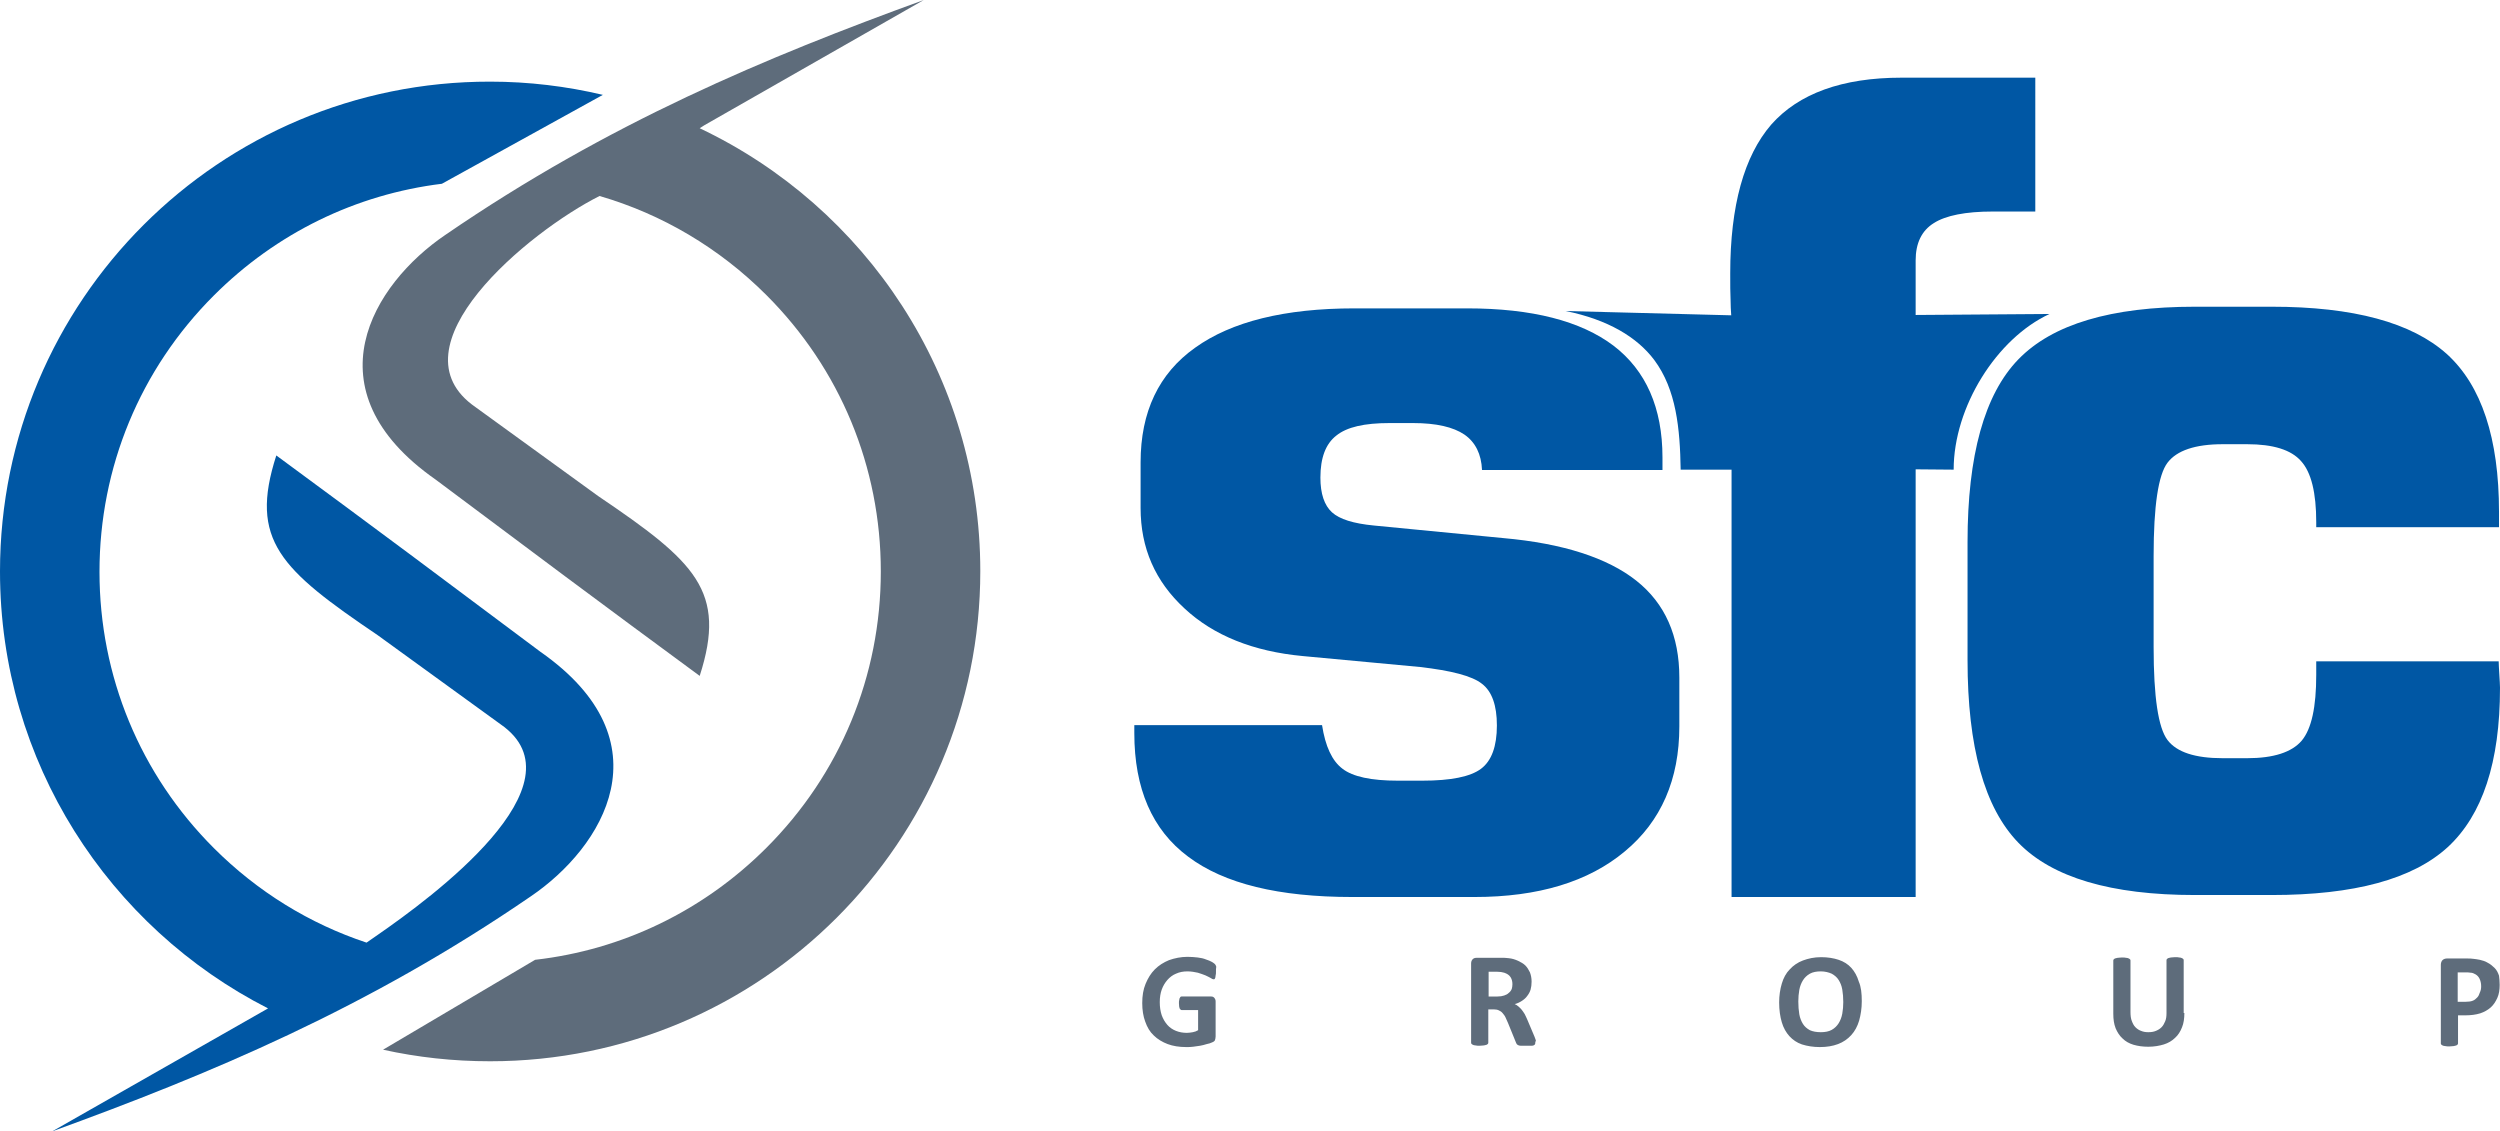 <?xml version="1.0" encoding="utf-8"?>
<!-- Generator: Adobe Illustrator 25.0.1, SVG Export Plug-In . SVG Version: 6.00 Build 0)  -->
<svg version="1.1" id="Ebene_3" xmlns="http://www.w3.org/2000/svg" xmlns:xlink="http://www.w3.org/1999/xlink" x="0px" y="0px"
	 viewBox="0 0 756.4 342.3" style="enable-background:new 0 0 756.4 342.3;" xml:space="preserve">
<style type="text/css">
	.st0{fill:#0057A4;}
	.st1{fill:#5E6C7B;}
	.st2{fill-rule:evenodd;clip-rule:evenodd;fill:#0057A4;}
</style>
<path class="st0" d="M523.9,271.4V142.1h-15.4c-0.2-12.4-1.3-24.2-8-33.2c-5.2-6.9-14-12.2-26.8-14.8l50.1,1.3
	c-0.1-1.4-0.2-3-0.2-4.8c-0.1-1.9-0.1-4.4-0.1-7.9c0-20.5,4.2-35.5,12.4-45c8.3-9.4,21.5-14.2,39.4-14.2h40.5V64h-12.9
	c-8.2,0-14.2,1.2-17.8,3.5c-3.7,2.3-5.5,6.1-5.5,11.3v16.5l40.5-0.3c-16,7.4-29,28.1-29,47.1l-11.5-0.1v129.4H523.9z"/>
<path class="st0" d="M756,200.1c0,0.9,0.1,2.2,0.2,4c0.1,1.8,0.2,3.1,0.2,4c0,22.5-5.3,38.5-15.8,48.2
	c-10.6,9.7-28.3,14.5-53.3,14.5h-23.2c-25.4,0-43.2-5.3-53.4-15.8c-10.3-10.6-15.4-29-15.4-55.3V164c0-26.2,5.1-44.7,15.4-55.3
	c10.3-10.6,28-15.9,53.4-15.9h23.2c24.8,0,42.4,4.8,53,14.3c10.5,9.5,15.8,25.5,15.8,47.8v4.6h-55.3V158c0-8.9-1.5-15.1-4.6-18.5
	c-3-3.4-8.4-5.1-16.3-5.1h-7.4c-8.3,0-13.9,1.9-16.7,5.6c-2.8,3.7-4.2,13.1-4.2,28.2v27.6c0,15.1,1.4,24.4,4.2,28.1
	c2.8,3.7,8.4,5.5,16.7,5.5h7.4c8,0,13.5-1.8,16.5-5.3c3-3.6,4.4-10.2,4.4-19.9v-4.1H756z"/>
<path class="st0" d="M343,219.4h57c1,6.4,3,10.8,6.2,13.2c3.1,2.4,8.7,3.6,16.7,3.6h7.4c8.7,0,14.6-1.2,17.8-3.6
	c3.2-2.4,4.8-6.8,4.8-13.1c0-6.1-1.5-10.3-4.5-12.6c-3-2.4-9.3-4-18.8-5.1l-35.4-3.3c-15-1.4-27-6.2-35.8-14.4
	c-8.9-8.2-13.3-18.3-13.3-30.4v-13.8c0-15.3,5.5-26.9,16.5-34.7c11-7.9,27.1-11.9,48.2-11.9h34.1c19.6,0,34.4,3.8,44.3,11.3
	c9.8,7.5,14.8,18.8,14.8,33.8v3.8h-54.6c-0.2-4.8-2-8.4-5.3-10.7c-3.4-2.3-8.5-3.5-15.6-3.5h-7.1c-7.6,0-12.9,1.2-16.1,3.8
	c-3.2,2.5-4.8,6.7-4.8,12.7c0,4.9,1.2,8.4,3.5,10.5s6.5,3.4,12.7,4l39.1,3.8c18.1,1.6,31.6,6,40.3,12.9c8.7,6.9,13,16.7,13,29.3
	v14.8c0,16-5.5,28.7-16.5,37.8c-11,9.2-26.2,13.8-45.5,13.8h-36.9c-22.3,0-38.8-4-49.7-12.2c-10.9-8.1-16.3-20.6-16.3-37.4v-2.4H343
	z"/>
<g id="Group_Vektor">
	<path class="st1" d="M367.9,294.1c0,0.4,0,0.7-0.1,1c0,0.3-0.1,0.5-0.1,0.7c-0.1,0.2-0.1,0.3-0.2,0.4c-0.1,0.1-0.2,0.1-0.3,0.1
		c-0.2,0-0.5-0.1-0.9-0.4c-0.4-0.2-0.9-0.5-1.6-0.8c-0.7-0.3-1.4-0.5-2.3-0.8c-0.9-0.2-2-0.4-3.1-0.4c-1.3,0-2.4,0.2-3.5,0.7
		c-1,0.4-1.9,1.1-2.6,1.9c-0.7,0.8-1.3,1.8-1.7,2.9c-0.4,1.1-0.6,2.4-0.6,3.8c0,1.5,0.2,2.8,0.6,4c0.4,1.1,1,2.1,1.7,2.9
		c0.7,0.8,1.6,1.4,2.6,1.8c1,0.4,2.1,0.6,3.3,0.6c0.6,0,1.2-0.1,1.8-0.2c0.6-0.1,1.1-0.3,1.6-0.6v-6.1h-5c-0.2,0-0.4-0.2-0.6-0.5
		c-0.1-0.3-0.2-0.8-0.2-1.6c0-0.4,0-0.7,0.1-1c0-0.3,0.1-0.5,0.2-0.6s0.1-0.3,0.2-0.3c0.1-0.1,0.2-0.1,0.3-0.1h8.9
		c0.2,0,0.4,0,0.6,0.1c0.2,0.1,0.3,0.2,0.4,0.3c0.1,0.1,0.2,0.3,0.3,0.5c0.1,0.2,0.1,0.5,0.1,0.7v10.5c0,0.4-0.1,0.8-0.2,1.1
		c-0.1,0.3-0.4,0.5-0.9,0.7c-0.4,0.2-1,0.4-1.6,0.5c-0.7,0.2-1.3,0.4-2,0.5c-0.7,0.1-1.4,0.2-2.1,0.3c-0.7,0.1-1.4,0.1-2.1,0.1
		c-2.1,0-4-0.3-5.6-0.9s-3.1-1.5-4.2-2.6c-1.2-1.1-2-2.5-2.6-4.2c-0.6-1.6-0.9-3.5-0.9-5.6c0-2.2,0.3-4.1,1-5.8
		c0.7-1.7,1.6-3.2,2.8-4.4c1.2-1.2,2.6-2.1,4.3-2.8c1.7-0.6,3.6-1,5.6-1c1.1,0,2.2,0.1,3.1,0.2s1.8,0.3,2.5,0.6
		c0.7,0.2,1.3,0.5,1.7,0.7c0.5,0.3,0.8,0.5,1,0.7c0.2,0.2,0.3,0.5,0.4,0.8C367.9,292.9,367.9,293.4,367.9,294.1z"/>
	<path class="st1" d="M464.5,315.6c0,0.1,0,0.3-0.1,0.4c-0.1,0.1-0.2,0.2-0.4,0.3c-0.2,0.1-0.5,0.1-0.9,0.1s-0.9,0-1.6,0
		c-0.6,0-1,0-1.4,0s-0.6-0.1-0.8-0.2c-0.2-0.1-0.3-0.2-0.4-0.3c-0.1-0.1-0.1-0.3-0.2-0.4l-2.4-5.9c-0.3-0.7-0.6-1.3-0.8-1.8
		s-0.6-0.9-0.9-1.3s-0.7-0.6-1.1-0.8c-0.4-0.2-0.9-0.3-1.5-0.3h-1.7v10c0,0.1,0,0.3-0.1,0.4s-0.2,0.2-0.4,0.3
		c-0.2,0.1-0.5,0.1-0.8,0.2c-0.3,0-0.8,0.1-1.3,0.1c-0.5,0-0.9,0-1.3-0.1c-0.3,0-0.6-0.1-0.8-0.2c-0.2-0.1-0.3-0.2-0.4-0.3
		c-0.1-0.1-0.1-0.2-0.1-0.4v-23.9c0-0.6,0.2-1,0.5-1.3c0.3-0.3,0.7-0.4,1.1-0.4h6.8c0.7,0,1.3,0,1.7,0c0.4,0,0.9,0.1,1.2,0.1
		c1.1,0.1,2,0.4,2.9,0.8c0.8,0.4,1.6,0.8,2.2,1.4c0.6,0.6,1,1.3,1.4,2.1c0.3,0.8,0.5,1.7,0.5,2.8c0,0.9-0.1,1.7-0.3,2.4
		c-0.2,0.7-0.6,1.4-1,1.9c-0.4,0.6-1,1.1-1.6,1.5c-0.6,0.4-1.4,0.8-2.2,1c0.4,0.2,0.8,0.4,1.1,0.7c0.3,0.3,0.7,0.6,1,1
		c0.3,0.4,0.6,0.8,0.9,1.3s0.5,1.1,0.8,1.7l2.2,5.2c0.2,0.5,0.3,0.9,0.4,1.1C464.5,315.3,464.5,315.5,464.5,315.6z M457.6,297.8
		c0-0.9-0.2-1.6-0.6-2.2s-1-1-1.9-1.3c-0.3-0.1-0.6-0.1-0.9-0.2c-0.3,0-0.8-0.1-1.4-0.1h-2.4v7.5h2.7c0.8,0,1.4-0.1,2-0.3
		c0.6-0.2,1-0.4,1.4-0.8c0.4-0.3,0.7-0.7,0.9-1.2C457.5,298.9,457.6,298.3,457.6,297.8z"/>
	<path class="st1" d="M563.3,302.9c0,2.2-0.3,4.1-0.8,5.9c-0.5,1.7-1.3,3.2-2.4,4.4c-1.1,1.2-2.4,2.1-4,2.7s-3.4,0.9-5.5,0.9
		c-2,0-3.8-0.3-5.4-0.8c-1.5-0.5-2.8-1.4-3.8-2.5c-1-1.1-1.8-2.5-2.3-4.2c-0.5-1.7-0.8-3.7-0.8-6c0-2.1,0.3-4,0.8-5.7
		c0.5-1.7,1.3-3.2,2.4-4.3c1.1-1.2,2.4-2.1,4-2.7s3.4-1,5.5-1c2,0,3.8,0.3,5.3,0.8s2.8,1.3,3.8,2.4c1,1.1,1.8,2.5,2.3,4.2
		C563.1,298.6,563.3,300.6,563.3,302.9z M557.7,303.2c0-1.4-0.1-2.6-0.3-3.8s-0.6-2.1-1.1-2.9c-0.5-0.8-1.2-1.4-2.1-1.9
		c-0.9-0.4-2-0.7-3.3-0.7c-1.3,0-2.4,0.2-3.3,0.7s-1.6,1.2-2.1,2c-0.5,0.8-0.9,1.8-1.1,2.9s-0.3,2.3-0.3,3.5c0,1.4,0.1,2.7,0.3,3.9
		c0.2,1.1,0.6,2.1,1.1,2.9c0.5,0.8,1.2,1.4,2.1,1.9c0.9,0.4,2,0.6,3.3,0.6c1.3,0,2.4-0.2,3.3-0.7s1.6-1.2,2.1-2
		c0.5-0.8,0.9-1.8,1.1-2.9S557.7,304.4,557.7,303.2z"/>
	<path class="st1" d="M660.9,306.5c0,1.6-0.2,3.1-0.7,4.3c-0.5,1.3-1.2,2.4-2.1,3.2c-0.9,0.9-2.1,1.6-3.4,2s-2.9,0.7-4.7,0.7
		c-1.7,0-3.1-0.2-4.5-0.6c-1.3-0.4-2.4-1-3.3-1.9c-0.9-0.8-1.6-1.9-2.1-3.1c-0.5-1.3-0.7-2.7-0.7-4.4v-16c0-0.1,0-0.3,0.1-0.4
		s0.2-0.2,0.4-0.3c0.2-0.1,0.5-0.1,0.8-0.2c0.3,0,0.8-0.1,1.3-0.1c0.5,0,0.9,0,1.3,0.1c0.3,0,0.6,0.1,0.8,0.2
		c0.2,0.1,0.3,0.2,0.4,0.3s0.1,0.2,0.1,0.4v15.5c0,1,0.1,2,0.4,2.7c0.3,0.8,0.6,1.4,1.1,1.9s1.1,0.9,1.7,1.1
		c0.7,0.3,1.4,0.4,2.2,0.4c0.8,0,1.6-0.1,2.3-0.4c0.7-0.3,1.2-0.6,1.7-1.1c0.5-0.5,0.8-1.1,1.1-1.8c0.3-0.7,0.4-1.5,0.4-2.5v-15.9
		c0-0.1,0-0.3,0.1-0.4s0.2-0.2,0.4-0.3c0.2-0.1,0.5-0.1,0.8-0.2c0.3,0,0.8-0.1,1.3-0.1s0.9,0,1.3,0.1c0.3,0,0.6,0.1,0.8,0.2
		c0.2,0.1,0.3,0.2,0.4,0.3s0.1,0.2,0.1,0.4V306.5z"/>
	<path class="st1" d="M756.3,298c0,1.5-0.2,2.8-0.7,3.9c-0.5,1.1-1.1,2.1-2,2.9s-2,1.4-3.2,1.8c-1.3,0.4-2.8,0.6-4.5,0.6h-2.2v8.4
		c0,0.1,0,0.3-0.1,0.4s-0.2,0.2-0.4,0.3c-0.2,0.1-0.5,0.1-0.8,0.2c-0.3,0-0.8,0.1-1.3,0.1c-0.5,0-0.9,0-1.3-0.1
		c-0.3,0-0.6-0.1-0.8-0.2c-0.2-0.1-0.3-0.2-0.4-0.3c-0.1-0.1-0.1-0.2-0.1-0.4v-23.7c0-0.6,0.2-1.1,0.5-1.4c0.3-0.3,0.8-0.5,1.3-0.5
		h6.2c0.6,0,1.2,0,1.8,0.1s1.2,0.1,2,0.3c0.8,0.2,1.6,0.4,2.4,0.9c0.8,0.4,1.5,1,2.1,1.6c0.6,0.6,1,1.4,1.3,2.3
		C756.2,296,756.3,296.9,756.3,298z M750.7,298.4c0-0.9-0.2-1.7-0.5-2.3c-0.3-0.6-0.7-1-1.2-1.3s-1-0.5-1.5-0.5
		c-0.5-0.1-1.1-0.1-1.6-0.1h-2.3v8.9h2.4c0.9,0,1.6-0.1,2.1-0.3c0.6-0.2,1-0.6,1.4-1c0.4-0.4,0.6-0.9,0.8-1.5
		C750.6,299.7,750.7,299.1,750.7,298.4z"/>
</g>
<path class="st1" d="M211.7,38.8l1.4-0.9L279.5,0c-47.6,17.3-95.4,37.2-144.8,71.1c-21.8,14.8-41.8,46.8-2.9,74
	c26.7,20,51.2,38.3,79.9,59.4c8.3-25.7-1.3-34.5-30.7-54.4l-37.1-26.9c-26.3-18.1,16-53.1,37.5-63.9c18.9,5.5,36.2,15.7,50.5,30
	c22.3,22.3,34.6,52,34.6,83.6s-12.3,61.3-34.6,83.6c-19.1,19.1-43.6,30.9-70,33.9l-46,27.2c10.4,2.3,21.2,3.5,32.4,3.5
	c81.9,0,148.3-66.4,148.3-148.3C296.6,113.7,261.9,62.6,211.7,38.8z"/>
<path class="st2" d="M163.5,197.2c-26.7-20-51.2-38.3-79.9-59.4c-8.3,25.7,1.3,34.5,30.7,54.4l37.1,26.9
	c26.3,18.1-21.5,52.9-36.9,63.6l-3.6,2.5c-17.2-5.7-33-15.4-46.2-28.6c-22.3-22.3-34.6-52-34.6-83.6s12.3-61.3,34.6-83.6
	c18.9-18.9,43-30.6,69-33.8l48.7-26.9c-11-2.6-22.4-4-34.1-4C66.4,24.6,0,91,0,172.9c0,57.7,33,107.7,81.1,132.2l-65.3,37.2
	c47.6-17.3,95.4-37.2,144.8-71.1C182.4,256.4,202.4,224.4,163.5,197.2z"/>
</svg>
